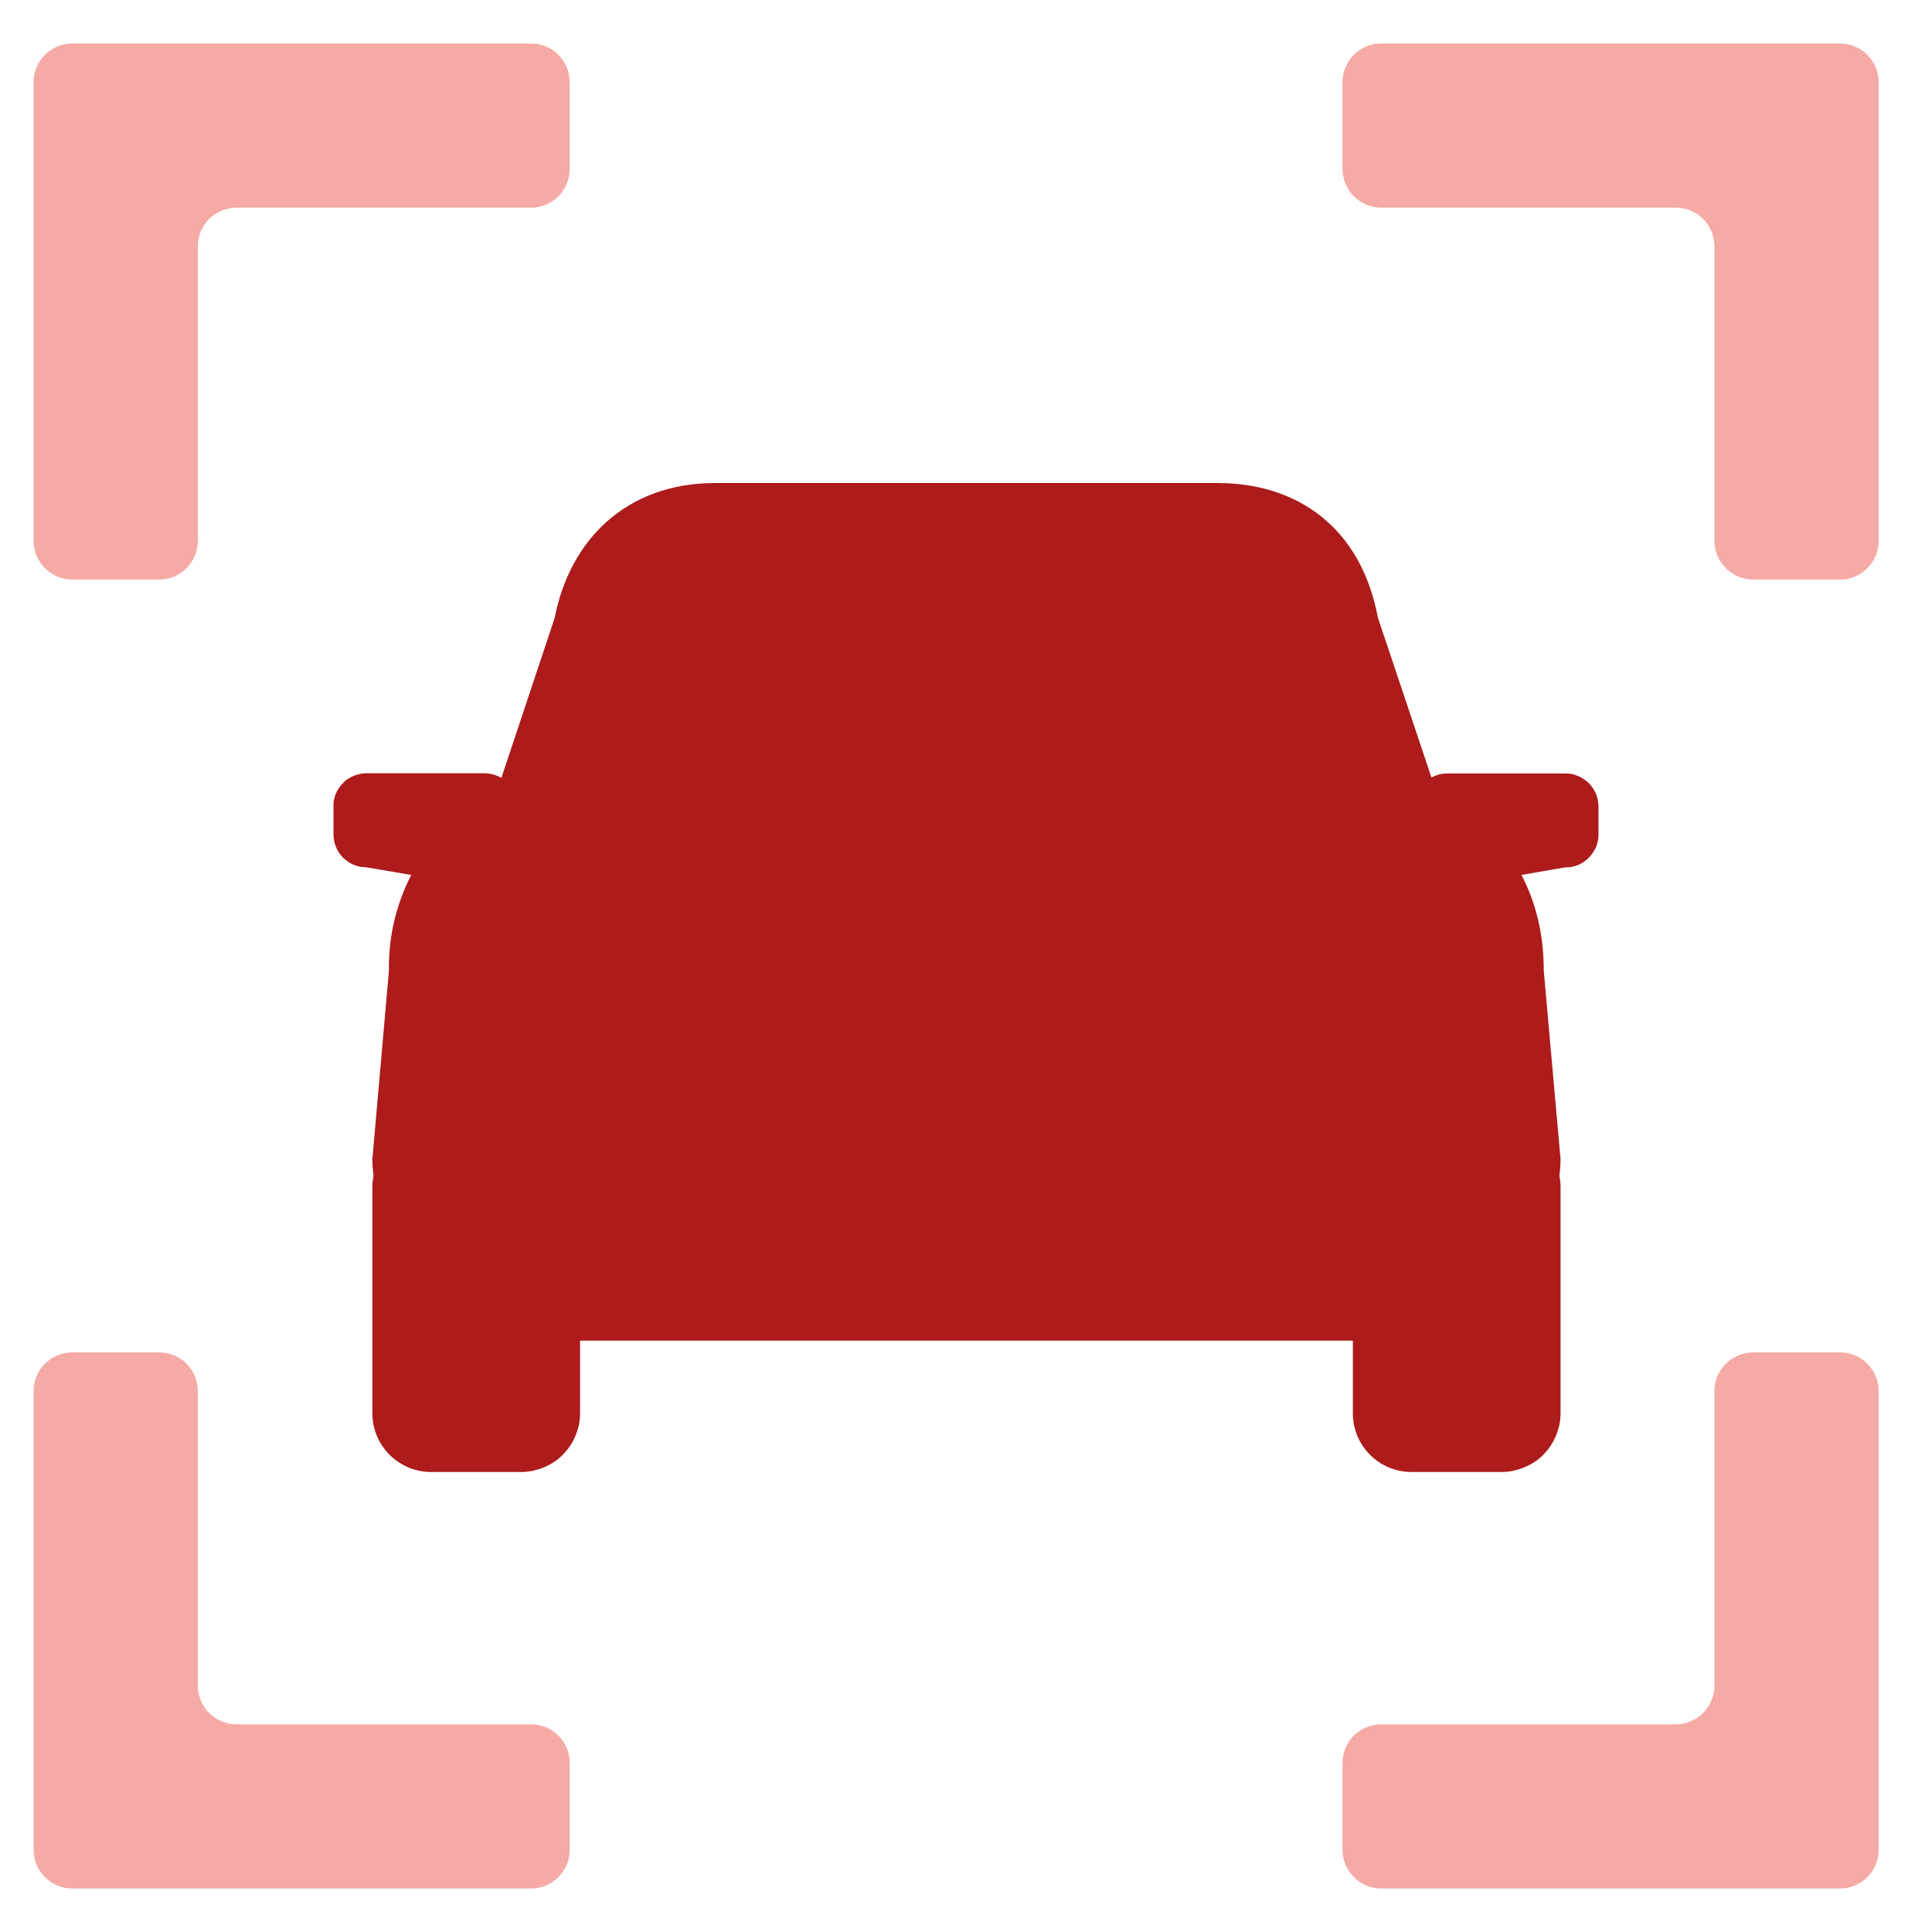 <svg width="84" height="84" viewBox="0 0 84 84" fill="none" xmlns="http://www.w3.org/2000/svg" xmlns:xlink="http://www.w3.org/1999/xlink">
	<desc>
		Created with Pixso.
	</desc>
	<defs>
		<clipPath id="clip1647_15769">
			<rect id="svg" width="84" height="84" fill="white" fill-opacity="0"/>
		</clipPath>
	</defs>
	<g clip-path="url(#clip1647_15769)">
		<path id="path" d="M68.06 33.63L62.91 33.63C62.67 33.63 62.44 33.69 62.24 33.81L59.91 26.86C59.17 22.9 56.37 21 52.93 21L31.11 21C27.16 21 24.76 23.55 24.12 26.85L21.8 33.82C21.57 33.69 21.34 33.63 21.08 33.62L15.93 33.62C15.83 33.62 15.74 33.63 15.65 33.65C15.56 33.67 15.47 33.7 15.38 33.73C15.3 33.77 15.21 33.81 15.13 33.86C15.05 33.91 14.98 33.97 14.92 34.04C14.85 34.11 14.79 34.18 14.74 34.26C14.69 34.33 14.64 34.42 14.6 34.5C14.57 34.59 14.54 34.68 14.52 34.77C14.5 34.86 14.5 34.95 14.5 35.05L14.5 36.28C14.5 37.07 15.14 37.71 15.93 37.71L17.88 38.04C17.21 39.35 16.89 40.74 16.91 42.2L16.19 50.4C16.19 50.64 16.21 50.88 16.24 51.12C16.21 51.28 16.19 51.43 16.19 51.59L16.19 61.45C16.19 62.86 17.34 64 18.75 64L22.66 64C22.82 64 22.99 63.98 23.16 63.95C23.32 63.91 23.48 63.87 23.64 63.8C23.79 63.74 23.94 63.66 24.08 63.57C24.22 63.48 24.35 63.37 24.47 63.25C24.58 63.13 24.69 63.01 24.78 62.87C24.88 62.73 24.96 62.58 25.02 62.43C25.08 62.27 25.14 62.11 25.17 61.95C25.2 61.79 25.22 61.62 25.22 61.45L25.22 58.29L58.82 58.29L58.82 61.45C58.82 62.86 59.96 64 61.38 64L65.29 64C65.46 64 65.62 63.98 65.78 63.95C65.95 63.91 66.11 63.87 66.26 63.8C66.42 63.74 66.57 63.66 66.71 63.57C66.85 63.48 66.98 63.37 67.1 63.25C67.21 63.13 67.32 63.01 67.41 62.87C67.51 62.73 67.58 62.58 67.65 62.43C67.71 62.27 67.76 62.11 67.8 61.95C67.83 61.79 67.85 61.62 67.85 61.45L67.85 51.59C67.85 51.43 67.83 51.28 67.8 51.12C67.83 50.88 67.85 50.64 67.85 50.4L67.12 42.2C67.12 40.6 66.77 39.23 66.15 38.04L68.06 37.71C68.15 37.71 68.25 37.71 68.34 37.69C68.43 37.67 68.52 37.64 68.61 37.61C68.69 37.57 68.78 37.53 68.85 37.48C68.94 37.42 69.01 37.36 69.07 37.3C69.14 37.23 69.2 37.16 69.25 37.08C69.3 37 69.35 36.92 69.39 36.84C69.42 36.75 69.45 36.66 69.47 36.57C69.49 36.48 69.5 36.38 69.5 36.29L69.5 35.05C69.5 34.96 69.48 34.87 69.47 34.77C69.45 34.68 69.42 34.59 69.39 34.51C69.35 34.42 69.3 34.34 69.25 34.26C69.2 34.18 69.14 34.11 69.07 34.04C69.01 33.98 68.93 33.92 68.85 33.87C68.78 33.82 68.69 33.77 68.61 33.74C68.52 33.7 68.43 33.67 68.34 33.65C68.25 33.64 68.16 33.63 68.06 33.63Z" fill="#AE1B1B" fill-opacity="1" fill-rule="nonzero"/>
		<path id="减去顶层" d="M3.14 1.89L23.09 1.89C24.02 1.89 24.77 2.64 24.77 3.57L24.77 7.34C24.77 8.27 24.02 9.03 23.09 9.03L10.28 9.03C9.35 9.03 8.6 9.78 8.6 10.71L8.6 23.52C8.6 24.44 7.85 25.2 6.92 25.2L3.14 25.2C2.22 25.2 1.46 24.44 1.46 23.52L1.46 3.57C1.46 2.64 2.22 1.89 3.14 1.89ZM1.46 60.48L1.46 80.43C1.46 81.35 2.22 82.11 3.14 82.11L23.09 82.11C24.02 82.11 24.77 81.35 24.77 80.43L24.77 76.65C24.77 75.72 24.02 74.97 23.09 74.97L10.28 74.97C9.35 74.97 8.6 74.21 8.6 73.29L8.6 60.48C8.6 59.55 7.85 58.8 6.92 58.8L3.14 58.8C2.22 58.8 1.46 59.55 1.46 60.48ZM74.54 60.48L74.54 73.29C74.54 74.21 73.79 74.97 72.86 74.97L60.05 74.97C59.13 74.97 58.37 75.72 58.37 76.65L58.37 80.43C58.37 81.35 59.13 82.11 60.05 82.11L80 82.11C80.93 82.11 81.68 81.35 81.68 80.43L81.68 60.48C81.68 59.55 80.93 58.8 80 58.8L76.23 58.8C75.3 58.8 74.54 59.55 74.54 60.48ZM81.68 23.52L81.68 3.57C81.68 2.64 80.93 1.89 80 1.89L60.05 1.89C59.13 1.89 58.37 2.64 58.37 3.57L58.37 7.34C58.37 8.27 59.13 9.03 60.05 9.03L72.86 9.03C73.79 9.03 74.54 9.78 74.54 10.71L74.54 23.52C74.54 24.44 75.3 25.2 76.23 25.2L80 25.2C80.93 25.2 81.68 24.44 81.68 23.52Z" fill="#F5AAA6" fill-opacity="1" fill-rule="evenodd"/>
	</g>
</svg>
